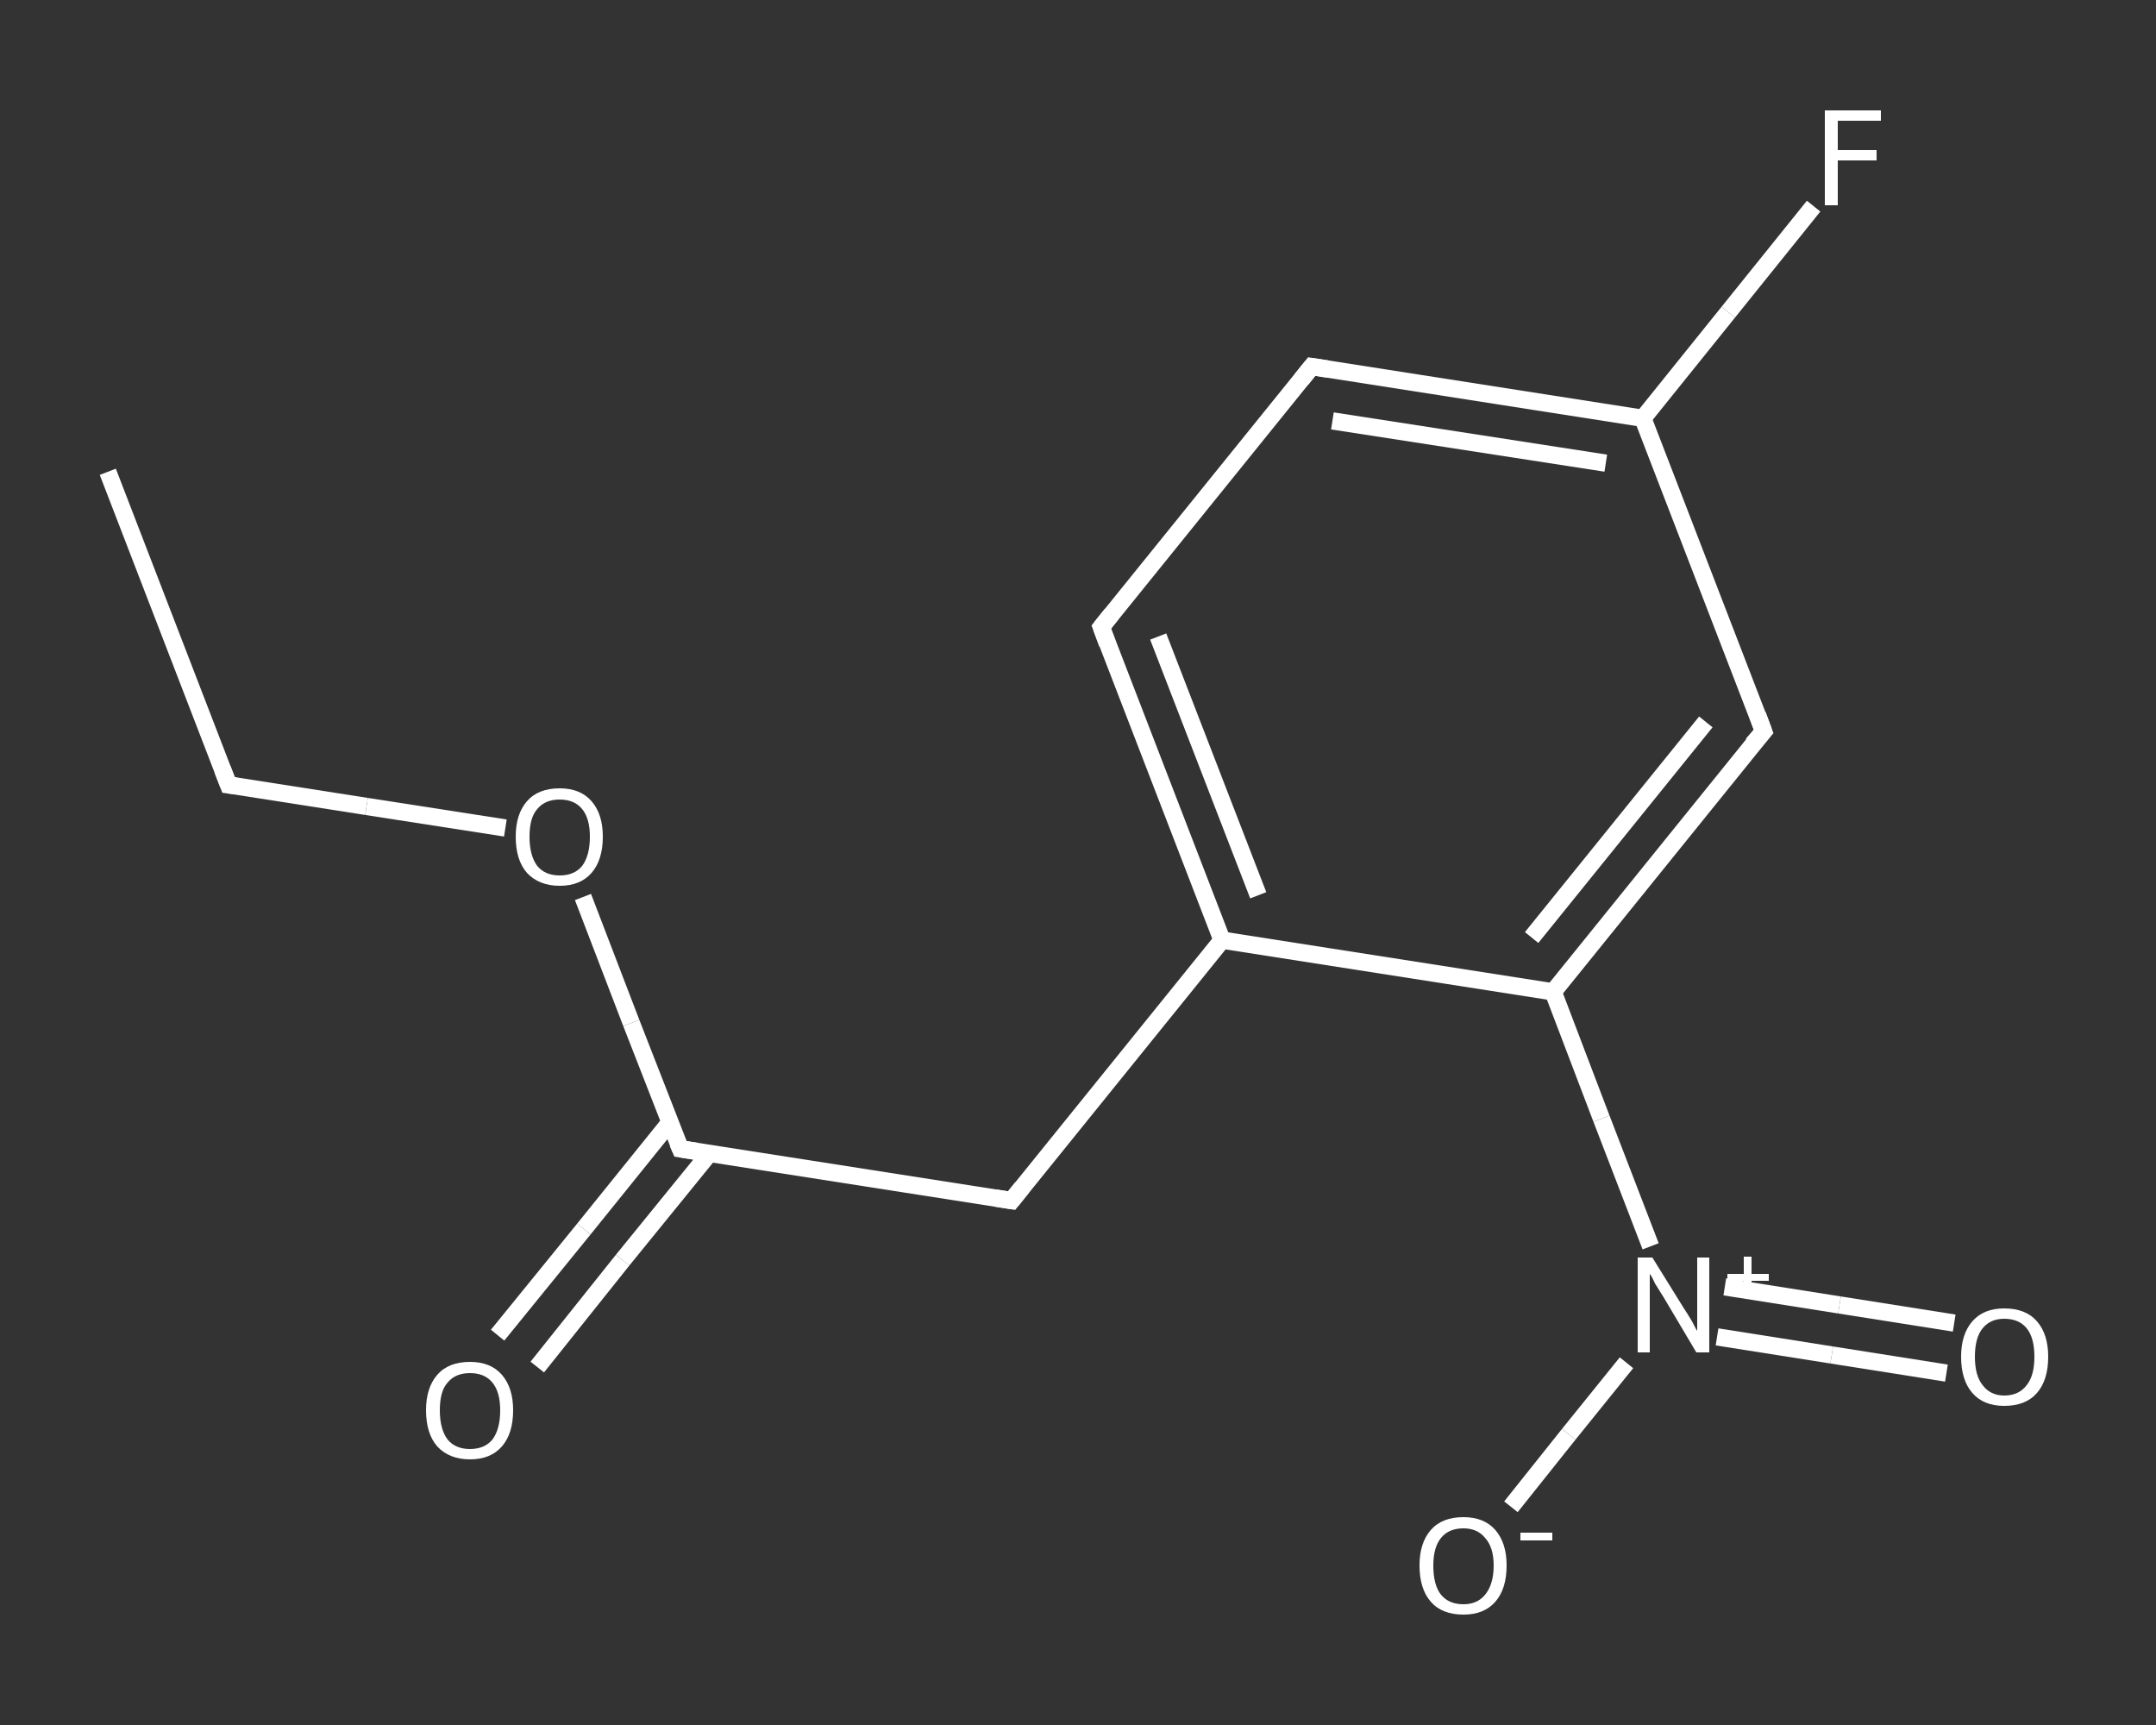 <?xml version='1.0' encoding='iso-8859-1'?>
<svg version='1.1' baseProfile='full'
              xmlns='http://www.w3.org/2000/svg'
                      xmlns:rdkit='http://www.rdkit.org/xml'
                      xmlns:xlink='http://www.w3.org/1999/xlink'
                  xml:space='preserve'
width='250px' height='200px' viewBox='0 0 250 200'>
<rect x="0" y="0" width="250" height="200" fill="#333333" stroke="none"/>
<!-- END OF HEADER -->
<rect style='opacity:1.0;fill:transparent;stroke:none' width='250.0' height='200.0' x='0.0' y='0.0'> </rect>
<path class='bond-0 atom-0 atom-1' d='M 12.5,54.7 L 26.5,91.0' style='fill:none;fill-rule:evenodd;stroke:#FFFFFF;stroke-width:2.0px;stroke-linecap:butt;stroke-linejoin:miter;stroke-opacity:1' />
<path class='bond-1 atom-1 atom-2' d='M 26.5,91.0 L 42.5,93.5' style='fill:none;fill-rule:evenodd;stroke:#FFFFFF;stroke-width:2.0px;stroke-linecap:butt;stroke-linejoin:miter;stroke-opacity:1' />
<path class='bond-1 atom-1 atom-2' d='M 42.5,93.5 L 58.6,96.0' style='fill:none;fill-rule:evenodd;stroke:#FFFFFF;stroke-width:2.0px;stroke-linecap:butt;stroke-linejoin:miter;stroke-opacity:1' />
<path class='bond-2 atom-2 atom-3' d='M 67.6,104.0 L 73.2,118.6' style='fill:none;fill-rule:evenodd;stroke:#FFFFFF;stroke-width:2.0px;stroke-linecap:butt;stroke-linejoin:miter;stroke-opacity:1' />
<path class='bond-2 atom-2 atom-3' d='M 73.2,118.6 L 78.9,133.2' style='fill:none;fill-rule:evenodd;stroke:#FFFFFF;stroke-width:2.0px;stroke-linecap:butt;stroke-linejoin:miter;stroke-opacity:1' />
<path class='bond-3 atom-3 atom-4' d='M 77.7,130.1 L 67.7,142.5' style='fill:none;fill-rule:evenodd;stroke:#FFFFFF;stroke-width:2.0px;stroke-linecap:butt;stroke-linejoin:miter;stroke-opacity:1' />
<path class='bond-3 atom-3 atom-4' d='M 67.7,142.5 L 57.7,154.8' style='fill:none;fill-rule:evenodd;stroke:#FFFFFF;stroke-width:2.0px;stroke-linecap:butt;stroke-linejoin:miter;stroke-opacity:1' />
<path class='bond-3 atom-3 atom-4' d='M 82.2,133.8 L 72.2,146.1' style='fill:none;fill-rule:evenodd;stroke:#FFFFFF;stroke-width:2.0px;stroke-linecap:butt;stroke-linejoin:miter;stroke-opacity:1' />
<path class='bond-3 atom-3 atom-4' d='M 72.2,146.1 L 62.3,158.5' style='fill:none;fill-rule:evenodd;stroke:#FFFFFF;stroke-width:2.0px;stroke-linecap:butt;stroke-linejoin:miter;stroke-opacity:1' />
<path class='bond-4 atom-3 atom-5' d='M 78.9,133.2 L 117.3,139.2' style='fill:none;fill-rule:evenodd;stroke:#FFFFFF;stroke-width:2.0px;stroke-linecap:butt;stroke-linejoin:miter;stroke-opacity:1' />
<path class='bond-5 atom-5 atom-6' d='M 117.3,139.2 L 141.7,109.0' style='fill:none;fill-rule:evenodd;stroke:#FFFFFF;stroke-width:2.0px;stroke-linecap:butt;stroke-linejoin:miter;stroke-opacity:1' />
<path class='bond-6 atom-6 atom-7' d='M 141.7,109.0 L 127.7,72.7' style='fill:none;fill-rule:evenodd;stroke:#FFFFFF;stroke-width:2.0px;stroke-linecap:butt;stroke-linejoin:miter;stroke-opacity:1' />
<path class='bond-6 atom-6 atom-7' d='M 145.9,103.8 L 134.3,73.8' style='fill:none;fill-rule:evenodd;stroke:#FFFFFF;stroke-width:2.0px;stroke-linecap:butt;stroke-linejoin:miter;stroke-opacity:1' />
<path class='bond-7 atom-7 atom-8' d='M 127.7,72.7 L 152.1,42.5' style='fill:none;fill-rule:evenodd;stroke:#FFFFFF;stroke-width:2.0px;stroke-linecap:butt;stroke-linejoin:miter;stroke-opacity:1' />
<path class='bond-8 atom-8 atom-9' d='M 152.1,42.5 L 190.5,48.5' style='fill:none;fill-rule:evenodd;stroke:#FFFFFF;stroke-width:2.0px;stroke-linecap:butt;stroke-linejoin:miter;stroke-opacity:1' />
<path class='bond-8 atom-8 atom-9' d='M 154.5,48.8 L 186.2,53.7' style='fill:none;fill-rule:evenodd;stroke:#FFFFFF;stroke-width:2.0px;stroke-linecap:butt;stroke-linejoin:miter;stroke-opacity:1' />
<path class='bond-9 atom-9 atom-10' d='M 190.5,48.5 L 200.4,36.2' style='fill:none;fill-rule:evenodd;stroke:#FFFFFF;stroke-width:2.0px;stroke-linecap:butt;stroke-linejoin:miter;stroke-opacity:1' />
<path class='bond-9 atom-9 atom-10' d='M 200.4,36.2 L 210.3,23.9' style='fill:none;fill-rule:evenodd;stroke:#FFFFFF;stroke-width:2.0px;stroke-linecap:butt;stroke-linejoin:miter;stroke-opacity:1' />
<path class='bond-10 atom-9 atom-11' d='M 190.5,48.5 L 204.5,84.8' style='fill:none;fill-rule:evenodd;stroke:#FFFFFF;stroke-width:2.0px;stroke-linecap:butt;stroke-linejoin:miter;stroke-opacity:1' />
<path class='bond-11 atom-11 atom-12' d='M 204.5,84.8 L 180.1,115.0' style='fill:none;fill-rule:evenodd;stroke:#FFFFFF;stroke-width:2.0px;stroke-linecap:butt;stroke-linejoin:miter;stroke-opacity:1' />
<path class='bond-11 atom-11 atom-12' d='M 197.8,83.7 L 177.6,108.7' style='fill:none;fill-rule:evenodd;stroke:#FFFFFF;stroke-width:2.0px;stroke-linecap:butt;stroke-linejoin:miter;stroke-opacity:1' />
<path class='bond-12 atom-12 atom-13' d='M 180.1,115.0 L 185.7,129.7' style='fill:none;fill-rule:evenodd;stroke:#FFFFFF;stroke-width:2.0px;stroke-linecap:butt;stroke-linejoin:miter;stroke-opacity:1' />
<path class='bond-12 atom-12 atom-13' d='M 185.7,129.7 L 191.4,144.5' style='fill:none;fill-rule:evenodd;stroke:#FFFFFF;stroke-width:2.0px;stroke-linecap:butt;stroke-linejoin:miter;stroke-opacity:1' />
<path class='bond-13 atom-13 atom-14' d='M 199.1,155.0 L 212.4,157.1' style='fill:none;fill-rule:evenodd;stroke:#FFFFFF;stroke-width:2.0px;stroke-linecap:butt;stroke-linejoin:miter;stroke-opacity:1' />
<path class='bond-13 atom-13 atom-14' d='M 212.4,157.1 L 225.7,159.2' style='fill:none;fill-rule:evenodd;stroke:#FFFFFF;stroke-width:2.0px;stroke-linecap:butt;stroke-linejoin:miter;stroke-opacity:1' />
<path class='bond-13 atom-13 atom-14' d='M 200.0,149.2 L 213.3,151.3' style='fill:none;fill-rule:evenodd;stroke:#FFFFFF;stroke-width:2.0px;stroke-linecap:butt;stroke-linejoin:miter;stroke-opacity:1' />
<path class='bond-13 atom-13 atom-14' d='M 213.3,151.3 L 226.6,153.4' style='fill:none;fill-rule:evenodd;stroke:#FFFFFF;stroke-width:2.0px;stroke-linecap:butt;stroke-linejoin:miter;stroke-opacity:1' />
<path class='bond-14 atom-13 atom-15' d='M 188.6,158.0 L 181.9,166.3' style='fill:none;fill-rule:evenodd;stroke:#FFFFFF;stroke-width:2.0px;stroke-linecap:butt;stroke-linejoin:miter;stroke-opacity:1' />
<path class='bond-14 atom-13 atom-15' d='M 181.9,166.3 L 175.2,174.7' style='fill:none;fill-rule:evenodd;stroke:#FFFFFF;stroke-width:2.0px;stroke-linecap:butt;stroke-linejoin:miter;stroke-opacity:1' />
<path class='bond-15 atom-12 atom-6' d='M 180.1,115.0 L 141.7,109.0' style='fill:none;fill-rule:evenodd;stroke:#FFFFFF;stroke-width:2.0px;stroke-linecap:butt;stroke-linejoin:miter;stroke-opacity:1' />
<path d='M 25.8,89.2 L 26.5,91.0 L 27.3,91.1' style='fill:none;stroke:#FFFFFF;stroke-width:2.0px;stroke-linecap:butt;stroke-linejoin:miter;stroke-opacity:1;' />
<path d='M 78.6,132.5 L 78.9,133.2 L 80.8,133.5' style='fill:none;stroke:#FFFFFF;stroke-width:2.0px;stroke-linecap:butt;stroke-linejoin:miter;stroke-opacity:1;' />
<path d='M 115.4,138.9 L 117.3,139.2 L 118.5,137.7' style='fill:none;stroke:#FFFFFF;stroke-width:2.0px;stroke-linecap:butt;stroke-linejoin:miter;stroke-opacity:1;' />
<path d='M 128.4,74.6 L 127.7,72.7 L 128.9,71.2' style='fill:none;stroke:#FFFFFF;stroke-width:2.0px;stroke-linecap:butt;stroke-linejoin:miter;stroke-opacity:1;' />
<path d='M 150.9,44.0 L 152.1,42.5 L 154.0,42.8' style='fill:none;stroke:#FFFFFF;stroke-width:2.0px;stroke-linecap:butt;stroke-linejoin:miter;stroke-opacity:1;' />
<path d='M 203.8,82.9 L 204.5,84.8 L 203.2,86.3' style='fill:none;stroke:#FFFFFF;stroke-width:2.0px;stroke-linecap:butt;stroke-linejoin:miter;stroke-opacity:1;' />
<path class='atom-2' d='M 59.8 97.0
Q 59.8 94.4, 61.1 92.9
Q 62.4 91.4, 64.9 91.4
Q 67.3 91.4, 68.6 92.9
Q 69.9 94.4, 69.9 97.0
Q 69.9 99.7, 68.6 101.2
Q 67.3 102.7, 64.9 102.7
Q 62.5 102.7, 61.1 101.2
Q 59.8 99.7, 59.8 97.0
M 64.9 101.5
Q 66.6 101.5, 67.5 100.4
Q 68.4 99.2, 68.4 97.0
Q 68.4 94.9, 67.5 93.8
Q 66.6 92.7, 64.9 92.7
Q 63.2 92.7, 62.3 93.8
Q 61.4 94.8, 61.4 97.0
Q 61.4 99.2, 62.3 100.4
Q 63.2 101.5, 64.9 101.5
' fill='#FFFFFF'/>
<path class='atom-4' d='M 49.4 163.5
Q 49.4 160.9, 50.7 159.4
Q 52.0 157.9, 54.5 157.9
Q 56.9 157.9, 58.2 159.4
Q 59.5 160.9, 59.5 163.5
Q 59.5 166.2, 58.2 167.7
Q 56.9 169.2, 54.5 169.2
Q 52.1 169.2, 50.7 167.7
Q 49.4 166.2, 49.4 163.5
M 54.5 168.0
Q 56.2 168.0, 57.1 166.9
Q 58.0 165.7, 58.0 163.5
Q 58.0 161.4, 57.1 160.3
Q 56.2 159.2, 54.5 159.2
Q 52.8 159.2, 51.9 160.3
Q 51.0 161.3, 51.0 163.5
Q 51.0 165.7, 51.9 166.9
Q 52.8 168.0, 54.5 168.0
' fill='#FFFFFF'/>
<path class='atom-10' d='M 211.6 12.8
L 218.1 12.8
L 218.1 14.0
L 213.1 14.0
L 213.1 17.4
L 217.6 17.4
L 217.6 18.6
L 213.1 18.6
L 213.1 23.8
L 211.6 23.8
L 211.6 12.8
' fill='#FFFFFF'/>
<path class='atom-13' d='M 191.6 145.8
L 195.2 151.6
Q 195.6 152.2, 196.2 153.2
Q 196.7 154.2, 196.8 154.3
L 196.8 145.8
L 198.2 145.8
L 198.2 156.8
L 196.7 156.8
L 192.9 150.4
Q 192.4 149.6, 191.9 148.8
Q 191.5 147.9, 191.3 147.7
L 191.3 156.8
L 189.9 156.8
L 189.9 145.8
L 191.6 145.8
' fill='#FFFFFF'/>
<path class='atom-13' d='M 200.3 147.7
L 202.2 147.7
L 202.2 145.7
L 203.1 145.7
L 203.1 147.7
L 205.1 147.7
L 205.1 148.5
L 203.1 148.5
L 203.1 150.5
L 202.2 150.5
L 202.2 148.5
L 200.3 148.5
L 200.3 147.7
' fill='#FFFFFF'/>
<path class='atom-14' d='M 227.4 157.3
Q 227.4 154.7, 228.7 153.2
Q 230.0 151.7, 232.4 151.7
Q 234.9 151.7, 236.2 153.2
Q 237.5 154.7, 237.5 157.3
Q 237.5 160.0, 236.2 161.5
Q 234.9 163.0, 232.4 163.0
Q 230.0 163.0, 228.7 161.5
Q 227.4 160.0, 227.4 157.3
M 232.4 161.8
Q 234.1 161.8, 235.0 160.6
Q 235.9 159.5, 235.9 157.3
Q 235.9 155.1, 235.0 154.0
Q 234.1 152.9, 232.4 152.9
Q 230.8 152.9, 229.9 154.0
Q 229.0 155.1, 229.0 157.3
Q 229.0 159.5, 229.9 160.6
Q 230.8 161.8, 232.4 161.8
' fill='#FFFFFF'/>
<path class='atom-15' d='M 164.6 181.5
Q 164.6 178.9, 165.9 177.4
Q 167.2 175.9, 169.7 175.9
Q 172.1 175.9, 173.4 177.4
Q 174.7 178.9, 174.7 181.5
Q 174.7 184.2, 173.4 185.7
Q 172.1 187.2, 169.7 187.2
Q 167.2 187.2, 165.9 185.7
Q 164.6 184.2, 164.6 181.5
M 169.7 186.0
Q 171.3 186.0, 172.2 184.9
Q 173.2 183.7, 173.2 181.5
Q 173.2 179.4, 172.2 178.3
Q 171.3 177.2, 169.7 177.2
Q 168.0 177.2, 167.1 178.3
Q 166.2 179.4, 166.2 181.5
Q 166.2 183.8, 167.1 184.9
Q 168.0 186.0, 169.7 186.0
' fill='#FFFFFF'/>
<path class='atom-15' d='M 176.3 177.7
L 180.0 177.7
L 180.0 178.6
L 176.3 178.6
L 176.3 177.7
' fill='#FFFFFF'/>
</svg>
